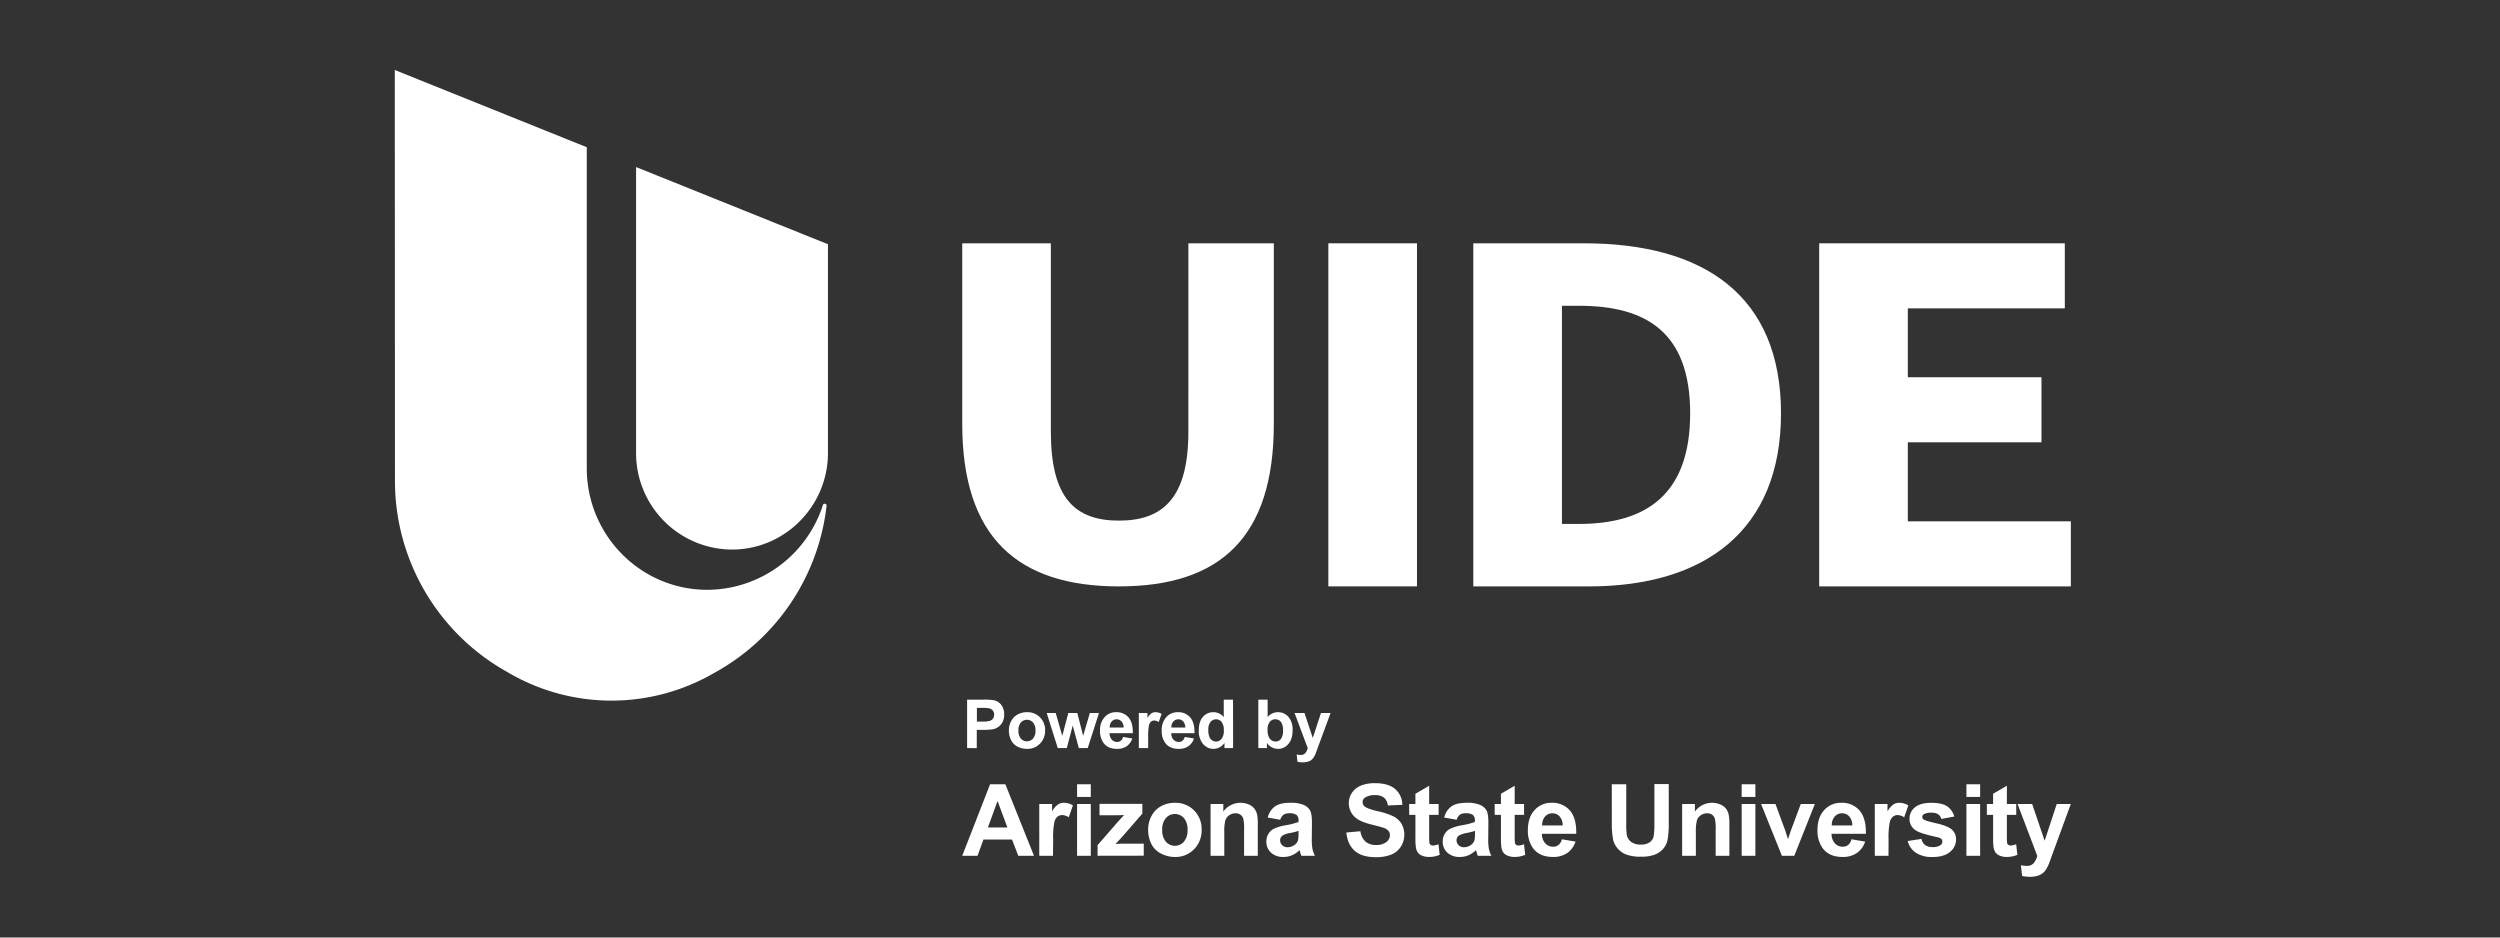 <svg id="Layer_1" data-name="Layer 1" xmlns="http://www.w3.org/2000/svg" viewBox="0 0 1200 450"><rect x="0" y="0" width="1200" height="450" fill="#333333" stroke="none"/><defs><style>.cls-1{fill:#fff;}</style></defs><rect class="cls-1" x="637.61" y="116.79" width="42.54" height="164.67"/><path class="cls-1" d="M760.38,116.79H707.19V281.47h55.57c55.09,0,92.12-26.45,92.12-83.06S817.85,116.79,760.38,116.79Zm-2.58,134.7h-8.07V146.77h8.07c31.92,0,53.48,12.26,53.48,51.64S789.72,251.49,757.8,251.49Z"/><polygon class="cls-1" points="915.75 250.24 915.75 212.31 979.91 212.31 979.91 181.08 915.75 181.08 915.75 148.01 991.11 148.01 991.11 116.79 873.21 116.79 873.21 281.47 994 281.47 994 250.24 915.75 250.24"/><path class="cls-1" d="M570.42,207.3c0,31.66-12.19,42.6-33.34,42.6S504.41,239,504.41,207.3V116.79H461.88v86.77c0,54.29,26.52,77.91,75.2,77.91s74.35-23.62,74.35-77.91V116.79h-41Z"/><path class="cls-1" d="M395.85,241.78a.89.89,0,0,0-.88.72h0a58.54,58.54,0,0,1-55.17,40.61c-32,.14-58-25.86-58.15-58.13V70.67L189.5,33.6l.08,197.55A105,105,0,0,0,243,322.29h0l2,1.15a98,98,0,0,0,97.5-.26h0a105,105,0,0,0,54.26-80.45.22.22,0,0,1,0-.08A.9.9,0,0,0,395.85,241.78Z"/><path class="cls-1" d="M305.32,80.19V217.54a46.26,46.26,0,0,0,46.25,46.25c25.38-.12,46-21.07,45.85-46.65v-99.9Z"/><path class="cls-1" d="M464.21,359.08V335.83h7.54a27.64,27.64,0,0,1,5.58.34,6.09,6.09,0,0,1,3.35,2.28A7.22,7.22,0,0,1,482,343a7.55,7.55,0,0,1-.78,3.6,6.34,6.34,0,0,1-2,2.29,6.74,6.74,0,0,1-2.44,1.11,27,27,0,0,1-4.87.33h-3.06v8.77Zm4.7-19.32v6.6h2.57a11.85,11.85,0,0,0,3.71-.37,3,3,0,0,0,1.47-1.14,3.16,3.16,0,0,0,.53-1.81,3,3,0,0,0-.74-2.09,3.28,3.28,0,0,0-1.89-1,22,22,0,0,0-3.38-.16Z"/><path class="cls-1" d="M484.27,350.42a9.14,9.14,0,0,1,1.1-4.3,7.52,7.52,0,0,1,3.1-3.17,9.18,9.18,0,0,1,4.48-1.1,8.37,8.37,0,0,1,6.26,2.49,8.56,8.56,0,0,1,2.45,6.27,8.67,8.67,0,0,1-2.47,6.34,8.31,8.31,0,0,1-6.21,2.51,9.9,9.9,0,0,1-4.42-1,7.23,7.23,0,0,1-3.19-3.07A10.23,10.23,0,0,1,484.27,350.42Zm4.57.24A5.6,5.6,0,0,0,490,354.5a3.89,3.89,0,0,0,5.86,0,5.65,5.65,0,0,0,1.18-3.87,5.55,5.55,0,0,0-1.18-3.81,3.89,3.89,0,0,0-5.86,0A5.6,5.6,0,0,0,488.84,350.66Z"/><path class="cls-1" d="M507.74,359.08l-5.33-16.85h4.33l3.15,11,2.91-11h4.3l2.81,11,3.22-11h4.39l-5.41,16.85h-4.28l-2.91-10.83-2.85,10.83Z"/><path class="cls-1" d="M539.07,353.72l4.44.75a7.36,7.36,0,0,1-2.7,3.72,7.94,7.94,0,0,1-4.62,1.27c-2.94,0-5.1-.95-6.51-2.87a9.65,9.65,0,0,1-1.67-5.81,9.28,9.28,0,0,1,2.19-6.55,7.2,7.2,0,0,1,5.54-2.38,7.44,7.44,0,0,1,5.93,2.49c1.45,1.65,2.15,4.19,2.08,7.6H532.58a4.54,4.54,0,0,0,1.08,3.09,3.4,3.4,0,0,0,2.57,1.1,2.72,2.72,0,0,0,1.76-.57A3.46,3.46,0,0,0,539.07,353.72Zm.26-4.51a4.35,4.35,0,0,0-1-2.94,3.21,3.21,0,0,0-4.73.06,4.09,4.09,0,0,0-.94,2.88Z"/><path class="cls-1" d="M551.1,359.08h-4.46V342.23h4.14v2.4a7.34,7.34,0,0,1,1.91-2.24,3.53,3.53,0,0,1,1.93-.54,5.66,5.66,0,0,1,2.94.84l-1.38,3.89a3.89,3.89,0,0,0-2.1-.73,2.42,2.42,0,0,0-1.58.52,3.46,3.46,0,0,0-1,1.86,26.45,26.45,0,0,0-.37,5.65Z"/><path class="cls-1" d="M568.68,353.72l4.44.75a7.36,7.36,0,0,1-2.7,3.72,8,8,0,0,1-4.63,1.27c-2.93,0-5.09-.95-6.5-2.87a9.65,9.65,0,0,1-1.67-5.81,9.28,9.28,0,0,1,2.19-6.55,7.2,7.2,0,0,1,5.54-2.38,7.46,7.46,0,0,1,5.93,2.49c1.45,1.65,2.14,4.19,2.08,7.6H562.19a4.5,4.5,0,0,0,1.08,3.09,3.4,3.4,0,0,0,2.57,1.1,2.72,2.72,0,0,0,1.76-.57A3.46,3.46,0,0,0,568.68,353.72Zm.25-4.51a4.29,4.29,0,0,0-1-2.94,3.21,3.21,0,0,0-4.73.06,4.09,4.09,0,0,0-.94,2.88Z"/><path class="cls-1" d="M591.89,359.08h-4.14v-2.47a6.68,6.68,0,0,1-2.43,2.15,6.26,6.26,0,0,1-2.83.7,6.42,6.42,0,0,1-5-2.34,9.5,9.5,0,0,1-2.07-6.52q0-4.29,2-6.52a6.58,6.58,0,0,1,5.09-2.23,6.35,6.35,0,0,1,4.89,2.35v-8.37h4.45ZM580,350.29a7.73,7.73,0,0,0,.74,3.91,3.37,3.37,0,0,0,3,1.74,3.28,3.28,0,0,0,2.61-1.31,6,6,0,0,0,1.08-3.91,6.6,6.6,0,0,0-1.05-4.18,3.42,3.42,0,0,0-5.33,0A5.64,5.64,0,0,0,580,350.29Z"/><path class="cls-1" d="M604,359.08V335.83h4.46v8.37a6.31,6.31,0,0,1,4.88-2.35,6.6,6.6,0,0,1,5.1,2.23,9.25,9.25,0,0,1,2,6.4q0,4.32-2.05,6.65a6.4,6.4,0,0,1-5,2.33,6.21,6.21,0,0,1-2.85-.72,6.79,6.79,0,0,1-2.42-2.13v2.47Zm4.43-8.79a7.14,7.14,0,0,0,.82,3.87,3.52,3.52,0,0,0,3.08,1.78,3.15,3.15,0,0,0,2.51-1.26,6.16,6.16,0,0,0,1-4,6.64,6.64,0,0,0-1-4.17,3.46,3.46,0,0,0-5.35,0A5.7,5.7,0,0,0,608.45,350.29Z"/><path class="cls-1" d="M621.39,342.23h4.75l4,12,3.93-12h4.62l-6,16.22-1.06,2.93a12.75,12.75,0,0,1-1.12,2.26,5.24,5.24,0,0,1-1.22,1.26,5.43,5.43,0,0,1-1.7.75,8.8,8.8,0,0,1-2.28.27,11.79,11.79,0,0,1-2.52-.27l-.4-3.49a9.73,9.73,0,0,0,1.89.21,2.79,2.79,0,0,0,2.3-.92,6.15,6.15,0,0,0,1.14-2.32Z"/><path class="cls-1" d="M496.31,410.77h-7.54l-3-7.79H472.05l-2.83,7.79h-7.35l13.37-34.32h7.33Zm-12.76-13.58-4.73-12.74-4.63,12.74Z"/><path class="cls-1" d="M505.43,410.77h-6.58V385.91H505v3.53a10.47,10.47,0,0,1,2.82-3.3,5.18,5.18,0,0,1,2.85-.8,8.44,8.44,0,0,1,4.33,1.24l-2,5.74a5.77,5.77,0,0,0-3.09-1.08,3.64,3.64,0,0,0-2.34.77,5.11,5.11,0,0,0-1.51,2.75,38.76,38.76,0,0,0-.55,8.33Z"/><path class="cls-1" d="M517,382.53v-6.08h6.58v6.08Zm0,28.24V385.91h6.58v24.86Z"/><path class="cls-1" d="M526.84,410.77v-5.12l9.32-10.71q2.3-2.61,3.39-3.72c-.76,0-1.77.08-3,.1l-8.78,0v-5.45h20.56v4.66l-9.51,10.95-3.35,3.63c1.83-.11,3-.16,3.4-.16H549v5.78Z"/><path class="cls-1" d="M551.12,398a13.44,13.44,0,0,1,1.62-6.35,11.12,11.12,0,0,1,4.58-4.68,13.54,13.54,0,0,1,6.61-1.62,12.43,12.43,0,0,1,9.25,3.67,12.63,12.63,0,0,1,3.61,9.26,12.83,12.83,0,0,1-3.64,9.35,12.31,12.31,0,0,1-9.17,3.72,14.45,14.45,0,0,1-6.52-1.55,10.61,10.61,0,0,1-4.72-4.53A15.05,15.05,0,0,1,551.12,398Zm6.75.35a8.24,8.24,0,0,0,1.75,5.67,5.76,5.76,0,0,0,8.66,0,8.38,8.38,0,0,0,1.74-5.72,8.22,8.22,0,0,0-1.74-5.62,5.76,5.76,0,0,0-8.66,0A8.24,8.24,0,0,0,557.87,398.34Z"/><path class="cls-1" d="M603.74,410.77h-6.58V398.08a19.72,19.72,0,0,0-.42-5.21,3.62,3.62,0,0,0-1.37-1.84,4,4,0,0,0-2.28-.65,5.26,5.26,0,0,0-3.07.94,4.75,4.75,0,0,0-1.86,2.48,21.27,21.27,0,0,0-.5,5.71v11.26h-6.58V385.91h6.11v3.65a10.17,10.17,0,0,1,12.18-3.43,6.6,6.6,0,0,1,2.72,2,7.15,7.15,0,0,1,1.29,2.76,20.76,20.76,0,0,1,.36,4.43Z"/><path class="cls-1" d="M614.52,393.49l-6-1.07a9.25,9.25,0,0,1,3.46-5.34q2.46-1.74,7.31-1.74a15.68,15.68,0,0,1,6.56,1.05,6.55,6.55,0,0,1,3,2.64c.58,1.07.88,3,.88,5.89l-.07,7.68a26.9,26.9,0,0,0,.31,4.84,14.23,14.23,0,0,0,1.18,3.33h-6.5a19.89,19.89,0,0,1-.64-1.94c-.11-.39-.18-.65-.23-.77a12.07,12.07,0,0,1-3.61,2.46,10.42,10.42,0,0,1-4.1.82,8.47,8.47,0,0,1-6-2.09,6.94,6.94,0,0,1-2.21-5.27,7,7,0,0,1,1-3.76,6.52,6.52,0,0,1,2.82-2.52,21.89,21.89,0,0,1,5.23-1.54,35.84,35.84,0,0,0,6.39-1.61v-.66a3.4,3.4,0,0,0-.93-2.7,5.63,5.63,0,0,0-3.54-.81,4.72,4.72,0,0,0-2.74.69A4.81,4.81,0,0,0,614.52,393.49Zm8.8,5.34a40.49,40.49,0,0,1-4,1,11.79,11.79,0,0,0-3.58,1.15,2.73,2.73,0,0,0-1.29,2.31,3.22,3.22,0,0,0,1,2.39,3.61,3.61,0,0,0,2.62,1,5.71,5.71,0,0,0,3.4-1.17,4.15,4.15,0,0,0,1.57-2.18,13.19,13.19,0,0,0,.25-3.21Z"/><path class="cls-1" d="M646.26,399.6,653,399a8.3,8.3,0,0,0,2.47,5,7.48,7.48,0,0,0,5,1.59,7.68,7.68,0,0,0,5-1.42,4.22,4.22,0,0,0,1.7-3.31,3.11,3.11,0,0,0-.72-2.07,5.62,5.62,0,0,0-2.49-1.49q-1.21-.42-5.55-1.5c-3.72-.92-6.32-2.05-7.82-3.39a8.94,8.94,0,0,1-3.16-6.91,8.83,8.83,0,0,1,1.48-4.91,9.39,9.39,0,0,1,4.29-3.48,17.27,17.27,0,0,1,6.75-1.19q6.47,0,9.73,2.83a10,10,0,0,1,3.43,7.57l-6.93.3a5.87,5.87,0,0,0-1.9-3.8,7,7,0,0,0-4.4-1.16,7.91,7.91,0,0,0-4.73,1.24,2.51,2.51,0,0,0-1.1,2.13,2.64,2.64,0,0,0,1,2.08c.88.74,3,1.5,6.37,2.3a33.07,33.07,0,0,1,7.48,2.47,9.64,9.64,0,0,1,3.8,3.49,10.8,10.8,0,0,1-.27,11,9.82,9.82,0,0,1-4.64,3.83,19.56,19.56,0,0,1-7.47,1.25q-6.51,0-10-3T646.26,399.6Z"/><path class="cls-1" d="M690.54,385.91v5.24H686v10a25.94,25.94,0,0,0,.13,3.55,1.44,1.44,0,0,0,.59.83,1.83,1.83,0,0,0,1.11.33,8.58,8.58,0,0,0,2.65-.63l.56,5.1a13,13,0,0,1-5.2,1,8.2,8.2,0,0,1-3.21-.6,4.61,4.61,0,0,1-2.09-1.55,6,6,0,0,1-.93-2.56,32.08,32.08,0,0,1-.21-4.64V391.15h-3v-5.24h3V381l6.6-3.85v8.79Z"/><path class="cls-1" d="M699.21,393.49l-6-1.07a9.25,9.25,0,0,1,3.46-5.34q2.46-1.74,7.31-1.74a15.68,15.68,0,0,1,6.56,1.05,6.55,6.55,0,0,1,3,2.64c.58,1.07.88,3,.88,5.89l-.07,7.68a26.9,26.9,0,0,0,.31,4.84,14.23,14.23,0,0,0,1.18,3.33h-6.51c-.17-.43-.38-1.08-.63-1.94-.11-.39-.19-.65-.23-.77a12.07,12.07,0,0,1-3.61,2.46,10.42,10.42,0,0,1-4.1.82,8.47,8.47,0,0,1-6.05-2.09,6.94,6.94,0,0,1-2.21-5.27,7,7,0,0,1,1-3.76,6.52,6.52,0,0,1,2.82-2.52,21.89,21.89,0,0,1,5.23-1.54,35.84,35.84,0,0,0,6.39-1.61v-.66a3.4,3.4,0,0,0-.93-2.7,5.63,5.63,0,0,0-3.54-.81,4.72,4.72,0,0,0-2.74.69A4.81,4.81,0,0,0,699.21,393.49Zm8.8,5.34a40.49,40.49,0,0,1-4,1,11.79,11.79,0,0,0-3.58,1.15,2.73,2.73,0,0,0-1.29,2.31,3.22,3.22,0,0,0,1,2.39,3.61,3.61,0,0,0,2.62,1,5.71,5.71,0,0,0,3.4-1.17,4.15,4.15,0,0,0,1.57-2.18,13.19,13.19,0,0,0,.25-3.21Z"/><path class="cls-1" d="M731.55,385.91v5.24h-4.5v10a25.94,25.94,0,0,0,.13,3.55,1.44,1.44,0,0,0,.59.83,1.83,1.83,0,0,0,1.11.33,8.58,8.58,0,0,0,2.65-.63l.56,5.1a13,13,0,0,1-5.2,1,8.2,8.2,0,0,1-3.21-.6,4.61,4.61,0,0,1-2.09-1.55,6,6,0,0,1-.93-2.56,32.08,32.08,0,0,1-.21-4.64V391.15h-3v-5.24h3V381l6.6-3.85v8.79Z"/><path class="cls-1" d="M749.7,402.86l6.56,1.1a10.81,10.81,0,0,1-4,5.49,11.73,11.73,0,0,1-6.83,1.89q-6.48,0-9.6-4.24a14.25,14.25,0,0,1-2.46-8.57q0-6.18,3.23-9.69a10.66,10.66,0,0,1,8.17-3.5,11.06,11.06,0,0,1,8.76,3.67q3.21,3.66,3.07,11.23H740.12a6.63,6.63,0,0,0,1.6,4.55,5,5,0,0,0,3.79,1.63,4,4,0,0,0,2.6-.85A5.19,5.19,0,0,0,749.7,402.86Zm.38-6.65a6.31,6.31,0,0,0-1.48-4.34,4.51,4.51,0,0,0-3.42-1.49,4.57,4.57,0,0,0-3.56,1.57,6.11,6.11,0,0,0-1.38,4.26Z"/><path class="cls-1" d="M773.66,376.45h6.94V395a39.06,39.06,0,0,0,.25,5.73,5.6,5.6,0,0,0,2.12,3.39,7.39,7.39,0,0,0,4.58,1.27,7,7,0,0,0,4.45-1.2,4.76,4.76,0,0,0,1.8-3,38.87,38.87,0,0,0,.31-5.83v-19H801v18a46.73,46.73,0,0,1-.56,8.73,9.71,9.71,0,0,1-2.08,4.31,10.46,10.46,0,0,1-4,2.8,17.62,17.62,0,0,1-6.6,1,19,19,0,0,1-7.46-1.14,10.57,10.57,0,0,1-4-3,9.52,9.52,0,0,1-1.95-3.8,41.88,41.88,0,0,1-.68-8.71Z"/><path class="cls-1" d="M830.1,410.77h-6.58V398.08a19.72,19.72,0,0,0-.42-5.21,3.67,3.67,0,0,0-1.37-1.84,4,4,0,0,0-2.28-.65,5.26,5.26,0,0,0-3.07.94,4.64,4.64,0,0,0-1.86,2.48,21.15,21.15,0,0,0-.51,5.71v11.26h-6.58V385.91h6.12v3.65a10.16,10.16,0,0,1,12.17-3.43,6.7,6.7,0,0,1,2.73,2,7.15,7.15,0,0,1,1.29,2.76,20.76,20.76,0,0,1,.36,4.43Z"/><path class="cls-1" d="M836,382.53v-6.08h6.58v6.08Zm0,28.24V385.91h6.58v24.86Z"/><path class="cls-1" d="M855.31,410.77l-10-24.86h6.91l4.68,12.69,1.36,4.24c.36-1.08.59-1.79.68-2.14.22-.7.45-1.4.7-2.1l4.73-12.69h6.77l-9.88,24.86Z"/><path class="cls-1" d="M888.72,402.86l6.56,1.1a10.75,10.75,0,0,1-4,5.49,11.73,11.73,0,0,1-6.83,1.89q-6.48,0-9.6-4.24a14.25,14.25,0,0,1-2.46-8.57q0-6.18,3.23-9.69a10.67,10.67,0,0,1,8.18-3.5,11,11,0,0,1,8.75,3.67q3.21,3.66,3.07,11.23H879.15a6.58,6.58,0,0,0,1.59,4.55,5,5,0,0,0,3.79,1.63,4,4,0,0,0,2.6-.85A5.19,5.19,0,0,0,888.72,402.86Zm.38-6.65a6.31,6.31,0,0,0-1.48-4.34,4.47,4.47,0,0,0-3.41-1.49,4.54,4.54,0,0,0-3.56,1.57,6.06,6.06,0,0,0-1.39,4.26Z"/><path class="cls-1" d="M906.48,410.77H899.9V385.91H906v3.53a10.74,10.74,0,0,1,2.82-3.3,5.21,5.21,0,0,1,2.85-.8,8.44,8.44,0,0,1,4.33,1.24l-2,5.74a5.77,5.77,0,0,0-3.09-1.08,3.64,3.64,0,0,0-2.34.77,5.11,5.11,0,0,0-1.51,2.75,38.76,38.76,0,0,0-.55,8.33Z"/><path class="cls-1" d="M915.71,403.68l6.6-1a4.86,4.86,0,0,0,1.71,2.92,5.8,5.8,0,0,0,3.61,1,6.55,6.55,0,0,0,3.84-.93,2.12,2.12,0,0,0,.86-1.76,1.7,1.7,0,0,0-.47-1.24,5.27,5.27,0,0,0-2.2-.87q-7.95-1.75-10.09-3.21a6.38,6.38,0,0,1-3-5.59,6.88,6.88,0,0,1,2.55-5.43q2.55-2.21,7.92-2.21,5.1,0,7.58,1.67a8.44,8.44,0,0,1,3.42,4.91l-6.2,1.15a3.83,3.83,0,0,0-1.51-2.22,5.48,5.48,0,0,0-3.17-.78,7.19,7.19,0,0,0-3.73.73,1.55,1.55,0,0,0-.75,1.33,1.46,1.46,0,0,0,.66,1.2c.59.44,2.64,1.05,6.15,1.85s6,1.77,7.34,2.93a6.09,6.09,0,0,1,2.06,4.89,7.53,7.53,0,0,1-2.86,5.88c-1.91,1.64-4.72,2.46-8.45,2.46a13.85,13.85,0,0,1-8-2.07A9.48,9.48,0,0,1,915.71,403.68Z"/><path class="cls-1" d="M943.88,382.53v-6.08h6.58v6.08Zm0,28.24V385.91h6.58v24.86Z"/><path class="cls-1" d="M967.79,385.91v5.24H963.3v10a24.24,24.24,0,0,0,.13,3.55,1.42,1.42,0,0,0,.58.83,1.87,1.87,0,0,0,1.11.33,8.58,8.58,0,0,0,2.65-.63l.56,5.1a13,13,0,0,1-5.2,1,8.18,8.18,0,0,1-3.2-.6,4.59,4.59,0,0,1-2.1-1.55,6.1,6.1,0,0,1-.92-2.56,30.18,30.18,0,0,1-.22-4.64V391.15h-3v-5.24h3V381l6.61-3.85v8.79Z"/><path class="cls-1" d="M968.43,385.91h7l6,17.65,5.81-17.65H994l-8.78,23.93-1.57,4.33a17.83,17.83,0,0,1-1.65,3.32,7.15,7.15,0,0,1-1.8,1.87,8.18,8.18,0,0,1-2.51,1.11,13.23,13.23,0,0,1-3.36.4,17.73,17.73,0,0,1-3.72-.4l-.59-5.15a14.77,14.77,0,0,0,2.79.3,4.11,4.11,0,0,0,3.39-1.35,9.18,9.18,0,0,0,1.69-3.43Z"/></svg>